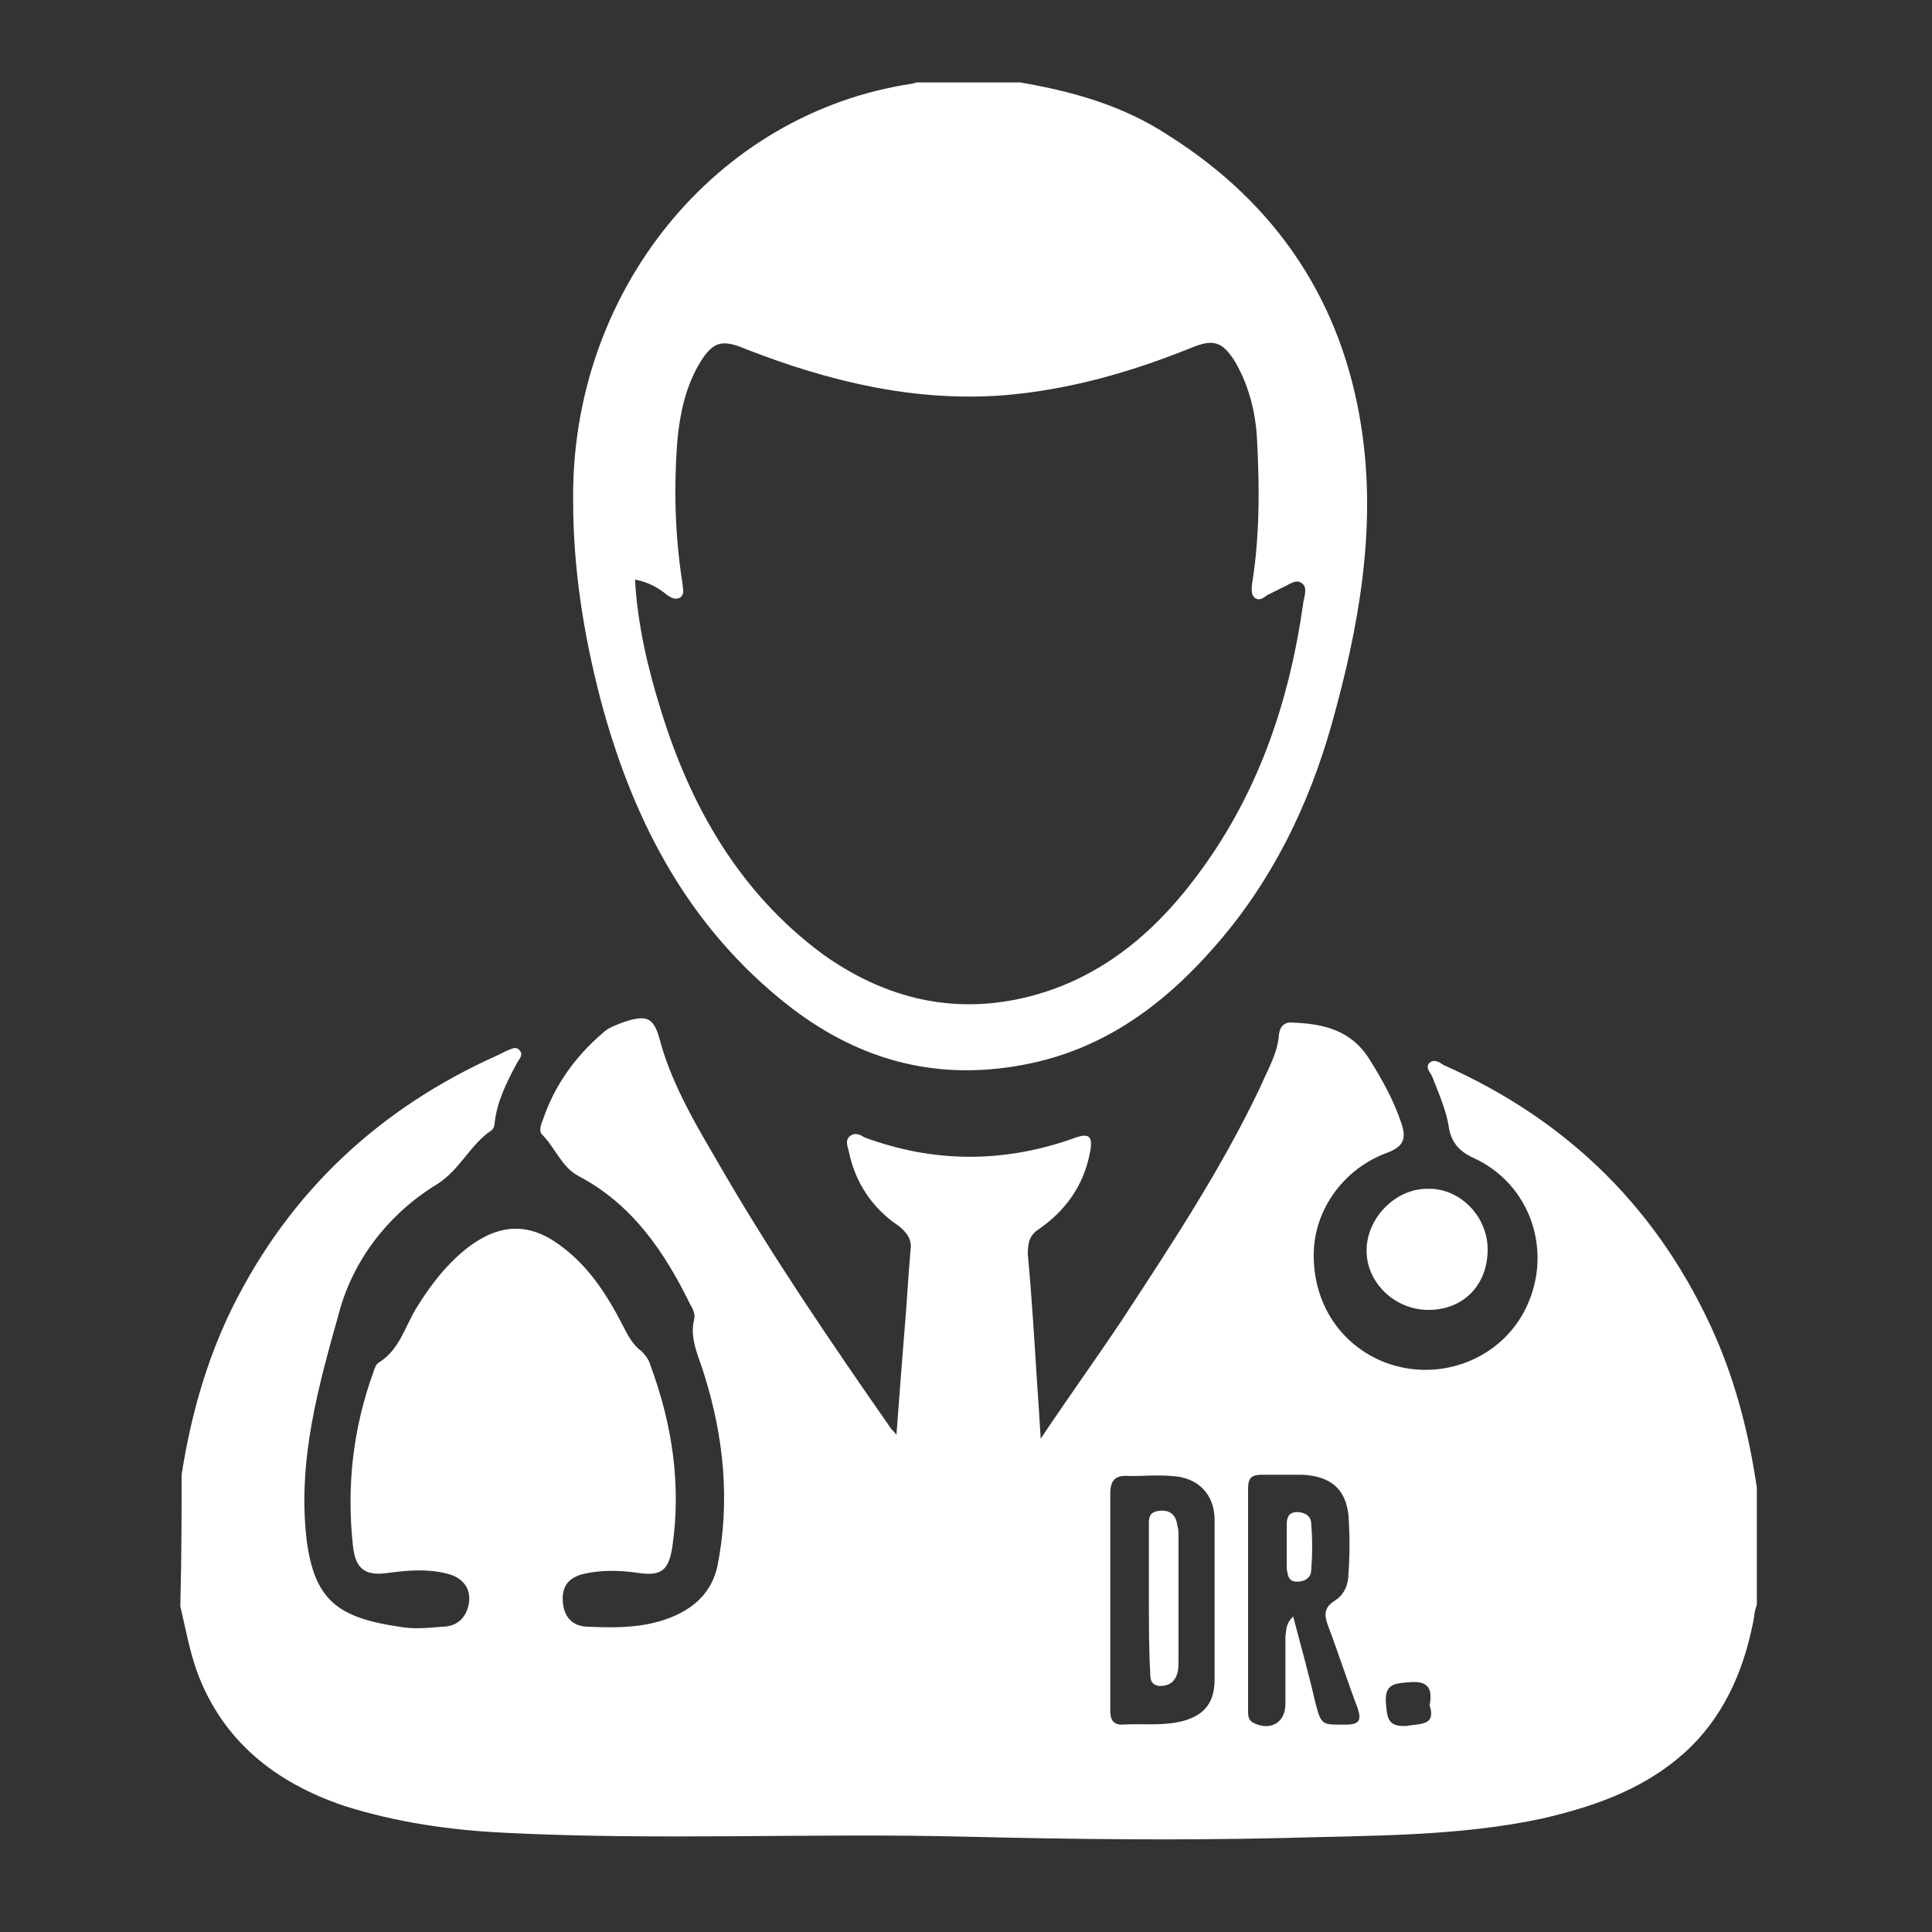 <?xml version="1.0" encoding="utf-8"?>
<!-- Generator: Adobe Illustrator 24.1.1, SVG Export Plug-In . SVG Version: 6.00 Build 0)  -->
<svg version="1.1" id="Ebene_1" xmlns="http://www.w3.org/2000/svg" xmlns:xlink="http://www.w3.org/1999/xlink" x="0px" y="0px"
	 viewBox="0 0 150 150" style="enable-background:new 0 0 150 150;" xml:space="preserve">
<rect x="0" y="0" width="150" height="150" fill="#333333" stroke="none"/>
<style type="text/css">
	.st0{display:none;}
	.st1{display:inline;}
	.st2{fill:url(#SVGID_1_);}
	.st3{fill:url(#SVGID_2_);}
	.st4{fill:url(#SVGID_3_);}
	.st5{fill:url(#SVGID_4_);}
	.st6{fill:url(#SVGID_5_);}
	.st7{fill:url(#SVGID_6_);}
	.st8{fill:url(#SVGID_7_);}
	.st9{fill:url(#SVGID_8_);}
	.st10{fill:#FFFFFF;}
</style>
<g id="Ebene_2_1_" class="st0">
	<g class="st1">
		
			<linearGradient id="SVGID_1_" gradientUnits="userSpaceOnUse" x1="26.372" y1="106.275" x2="122.696" y2="106.275" gradientTransform="matrix(1 0 0 -1 0 149.89)">
			<stop  offset="0" style="stop-color:#001E3C"/>
			<stop  offset="1" style="stop-color:#011D3B"/>
		</linearGradient>
		<path class="st2" d="M74.4,81.4c3.5,0,6.9,0,10.4,0c3.1,0,5.1-1.5,5.7-4.7c1.2-6.7,2.6-13.4,3.6-20.1c1.4-9.3-5.9-18.1-15.3-18.4
			c-2.7-0.1-5.4-0.1-8.1,0C61.2,38.6,53.9,46.6,55,56c0.8,7,2.3,13.9,3.6,20.8c0.6,3.1,2.5,4.6,5.8,4.5
			C67.7,81.3,71.1,81.4,74.4,81.4z M49.4,45.6c-3.3,0-7.3-0.4-11.3,0.1c-7.4,1-12.5,7.7-11.6,15.2c0.7,5.5,1.8,10.9,3.2,16.2
			c0.4,1.6,2.2,3.9,3.5,4c6.8,0.4,13.7,0.2,20.7,0.2c-1.1-6.1-2.5-11.7-3.2-17.4C49.9,58.1,49.8,52.4,49.4,45.6z M95.6,81.4
			c6,0,12-0.1,18.1,0c3.8,0,5.6-1.9,6.2-5.4c0.8-4.7,2.1-9.3,2.7-14c0.3-2.2,0.1-4.7-0.5-6.8c-2.6-8.5-11.5-12.2-23.4-8.6
			C102,58.4,96.2,69.5,95.6,81.4z M87.6,18.8c0-7.3-5.9-13-13.3-13c-7.2,0.1-12.8,5.8-12.9,13c0,7.4,5.7,13.1,13.1,13.2
			C81.9,32,87.7,26.2,87.6,18.8z M106.2,17.4c-6.3-0.2-11.4,4.6-11.6,10.8c-0.2,6.4,4.7,11.6,11.1,11.7c6.1,0.1,11.3-4.9,11.5-11
			C117.4,22.8,112.3,17.5,106.2,17.4z M43,17.3c-6.2,0.1-11.1,5.1-11,11.3C32,35,37.2,40,43.6,39.9c6.1-0.2,10.8-5.1,10.9-11.1
			C54.5,22.3,49.5,17.3,43,17.3z"/>
		
			<linearGradient id="SVGID_2_" gradientUnits="userSpaceOnUse" x1="54.91" y1="90.098" x2="94.238" y2="90.098" gradientTransform="matrix(1 0 0 -1 0 149.89)">
			<stop  offset="0" style="stop-color:#001E3C"/>
			<stop  offset="1" style="stop-color:#011D3B"/>
		</linearGradient>
		<path class="st3" d="M74.4,81.4c-3.3,0-6.7-0.1-10,0c-3.2,0.1-5.2-1.5-5.8-4.5C57.3,69.9,55.8,63,55,56
			c-1.1-9.4,6.2-17.4,15.6-17.7c2.7-0.1,5.4-0.1,8.1,0c9.4,0.3,16.8,9,15.3,18.4c-1,6.7-2.4,13.4-3.6,20.1c-0.6,3.1-2.5,4.6-5.7,4.7
			C81.3,81.4,77.9,81.4,74.4,81.4z"/>
		
			<linearGradient id="SVGID_3_" gradientUnits="userSpaceOnUse" x1="26.372" y1="86.556" x2="53.84" y2="86.556" gradientTransform="matrix(1 0 0 -1 0 149.89)">
			<stop  offset="0" style="stop-color:#001E3C"/>
			<stop  offset="1" style="stop-color:#011D3B"/>
		</linearGradient>
		<path class="st4" d="M49.4,45.6c0.5,6.8,0.6,12.5,1.3,18.2c0.7,5.7,2,11.3,3.2,17.4c-7,0-13.9,0.2-20.7-0.2
			c-1.3-0.1-3.1-2.4-3.5-4c-1.4-5.3-2.5-10.8-3.2-16.2c-1-7.5,4.1-14.2,11.6-15.2C42,45.1,46.1,45.6,49.4,45.6z"/>
		
			<linearGradient id="SVGID_4_" gradientUnits="userSpaceOnUse" x1="95.56" y1="86.586" x2="122.706" y2="86.586" gradientTransform="matrix(1 0 0 -1 0 149.89)">
			<stop  offset="0" style="stop-color:#001E3C"/>
			<stop  offset="1" style="stop-color:#011D3B"/>
		</linearGradient>
		<path class="st5" d="M95.6,81.4c0.6-11.9,6.4-23,3.1-34.8c12-3.6,20.8,0.1,23.4,8.6c0.6,2.1,0.8,4.6,0.5,6.8
			c-0.7,4.7-1.9,9.3-2.7,14c-0.6,3.5-2.5,5.5-6.2,5.4C107.6,81.3,101.6,81.4,95.6,81.4z"/>
		
			<linearGradient id="SVGID_5_" gradientUnits="userSpaceOnUse" x1="61.42" y1="131.005" x2="87.61" y2="131.005" gradientTransform="matrix(1 0 0 -1 0 149.89)">
			<stop  offset="0" style="stop-color:#001E3C"/>
			<stop  offset="1" style="stop-color:#011D3B"/>
		</linearGradient>
		<path class="st6" d="M87.6,18.8c0,7.4-5.7,13.2-13.1,13.2c-7.4,0-13.2-5.8-13.1-13.2c0-7.2,5.7-12.9,12.9-13
			C81.7,5.7,87.6,11.4,87.6,18.8z"/>
		
			<linearGradient id="SVGID_6_" gradientUnits="userSpaceOnUse" x1="94.544" y1="121.272" x2="117.225" y2="121.272" gradientTransform="matrix(1 0 0 -1 0 149.89)">
			<stop  offset="0" style="stop-color:#001E3C"/>
			<stop  offset="1" style="stop-color:#011D3B"/>
		</linearGradient>
		<path class="st7" d="M106.2,17.4c6.1,0.2,11.3,5.5,11.1,11.5c-0.2,6.1-5.4,11.1-11.5,11c-6.4-0.1-11.3-5.3-11.1-11.7
			C94.8,22,99.9,17.2,106.2,17.4z"/>
		
			<linearGradient id="SVGID_7_" gradientUnits="userSpaceOnUse" x1="31.99" y1="121.278" x2="54.49" y2="121.278" gradientTransform="matrix(1 0 0 -1 0 149.89)">
			<stop  offset="0" style="stop-color:#001E3C"/>
			<stop  offset="1" style="stop-color:#011D3B"/>
		</linearGradient>
		<path class="st8" d="M43,17.3c6.4-0.1,11.5,4.9,11.5,11.4c0,6.1-4.8,11-10.9,11.2C37.2,40,32,35,32,28.7
			C32,22.4,36.9,17.4,43,17.3z"/>
		
			<linearGradient id="SVGID_8_" gradientUnits="userSpaceOnUse" x1="22.649" y1="33.842" x2="127.344" y2="33.842" gradientTransform="matrix(1 0 0 -1 0 149.89)">
			<stop  offset="0" style="stop-color:#001E3C"/>
			<stop  offset="1" style="stop-color:#011D3B"/>
		</linearGradient>
		<path class="st9" d="M120.8,87.8c-15.2,0-30.3,0-45.5,0v0c-15.7,0-31.3,0-47,0c-4.4,0-5.8,1.4-5.6,5.8c0.1,2.4,0.4,4.9,0.8,7.3
			c4.2,25.7,28.3,44.9,54.2,43.4c27-1.6,48.8-23.4,49.7-49.7C127.5,88.8,126.6,87.8,120.8,87.8z M37.5,114.9
			c-3.6-5.5-5.7-11.6-6.4-19c5.2,0,9.9-0.1,14.6,0.1c0.7,0,1.8,1.3,2,2.2c0.8,4,1.4,8,2,12.1c0,0.1,0.1,0.3,0.1,0.4
			c-1.3,4.7-6.4,3.6-9.3,6.1C40.1,116.9,38,115.8,37.5,114.9z M43.5,122.7c3.2-1.5,5.8-2.7,8.4-4c3,4.9,5.7,9.4,8.5,13.9
			C53.9,131.2,48.6,127.9,43.5,122.7z M71.8,133.8c-6.2-4.9-9.8-10.2-12.8-17.1c3.9-0.5,7-1.1,10.1-1.3c0.9-0.1,2.5,1.1,2.6,1.8
			C71.9,122.3,71.8,127.5,71.8,133.8z M68.2,108.9c-2.9,0.1-5.9,0.6-8.7,1.2c-2.4,0.5-3.3-0.4-3.7-2.6c-0.5-2.8-0.8-5.6-1.4-8.3
			c-0.5-2.7,0.6-3.4,3.1-3.3c1.9,0.1,3.8,0,5.8,0c8.7,0,8.6,0,8.7,8.7C71.9,107.4,71.3,108.8,68.2,108.9z M78.4,96.2
			c5.9,0,11.5,0,17.8,0c-0.8,4.4-1.4,8.5-2.3,12.6c-0.1,0.6-1.7,1.3-2.6,1.3c-3.6-0.3-7.1-0.8-10.6-1.5c-0.9-0.2-2.1-1.4-2.2-2.2
			C78.3,103,78.4,99.7,78.4,96.2z M78.7,133.5c0-6.4,0-12.1,0-18.5c4.2,0.6,8.1,1.1,12.4,1.7C88.3,123.4,84.7,128.7,78.7,133.5z
			 M90.3,134c-0.3-0.4-0.5-0.7-0.8-1.1c2.5-4.3,5-8.6,7.6-12.8c0.3-0.5,1.6-1,2.1-0.8c2.3,0.9,4.6,2,6.8,3.1c0.1,0.5,0.2,1,0.3,1.5
			C101,127.2,95.6,130.6,90.3,134z M111.1,117.4c-3.4-1.5-6.4-2.8-9.3-4.3c-0.7-0.4-1.4-1.8-1.3-2.7c0.7-4.7,1.6-9.3,2.5-14.2
			c5.1,0,10.3,0,15.9,0C118.5,104.2,115.5,111,111.1,117.4z"/>
	</g>
</g>
<g id="Ebene_3">
	<g>
		<g>
			<path class="st10" d="M14.1,114.5c0.7-4.5,1.9-8.8,3.9-12.9c4.5-9.1,11.5-15.6,20.7-19.7c0.2-0.1,0.4-0.2,0.6-0.3
				c0.3-0.1,0.7-0.4,1-0.1c0.4,0.4,0,0.7-0.2,1.1c-0.8,1.5-1.5,2.9-1.7,4.6c0,0.2-0.1,0.5-0.3,0.6c-1.6,1.1-2.4,3-4.1,4.1
				c-3.8,2.3-6.6,5.9-7.7,10.1c-1.6,5.7-3.2,11.4-2.5,17.5c0.6,4.8,2.5,6.1,7.2,6.8c1.1,0.2,2.2,0.1,3.3,0c1.2,0,1.9-0.7,2.1-1.8
				c0.2-1.2-0.5-2-1.6-2.3c-1.5-0.4-3-0.3-4.5-0.1c-1.9,0.3-2.7-0.2-2.9-2.1c-0.5-4.6,0-9.1,1.6-13.5c0.1-0.3,0.2-0.6,0.4-0.7
				c1.6-1,2-2.7,2.9-4.2c1.1-1.8,2.4-3.5,4.1-4.8c2.4-1.8,4.7-1.9,7.1-0.1c2.2,1.6,3.6,3.8,4.8,6.1c0.4,0.8,0.8,1.6,1.5,2.1
				c0.3,0.3,0.6,0.7,0.7,1.1c1.7,4.6,2.4,9.3,1.7,14.1c-0.3,1.9-0.9,2.3-2.8,2c-1.4-0.2-2.8-0.2-4.1,0.1c-1.2,0.3-1.7,1-1.6,2.2
				c0.1,1.2,0.8,1.9,2,1.9c2.3,0.1,4.6,0.1,6.8-0.9c1.7-0.8,2.8-2,3.2-3.8c1-5,0.5-10-1-14.8c-0.4-1.4-1.2-2.8-0.8-4.4
				c0.1-0.3-0.1-0.8-0.3-1.1c-2-4.1-4.5-7.8-8.7-10c-1.3-0.7-1.8-2.2-2.8-3.2c-0.3-0.3-0.1-0.8,0.1-1.3c0.9-2.6,2.5-4.8,4.6-6.6
				c0.4-0.4,1-0.6,1.5-0.8c2-0.7,2.5-0.4,3,1.6c1,3.5,2.9,6.6,4.7,9.7c4,6.9,8.5,13.5,13.1,20.1c0.1,0.2,0.3,0.3,0.5,0.6
				c0.2-2.7,0.4-5.3,0.6-7.8c0.2-2.2,0.3-4.4,0.5-6.6c0.1-0.8-0.3-1.3-0.9-1.8c-2.1-1.4-3.4-3.4-3.9-5.8c-0.1-0.4-0.3-0.9,0.1-1.2
				c0.4-0.3,0.8-0.1,1.1,0.1c5.4,2,10.8,2,16.2,0.1c1.3-0.5,1.6-0.2,1.3,1.2c-0.5,2.5-1.9,4.4-3.9,5.8c-0.8,0.5-0.9,1.1-0.9,2
				c0.3,3.2,0.5,6.5,0.7,9.7c0.1,1.4,0.2,2.9,0.3,4.6c2.2-3.3,4.3-6.2,6.3-9.2c3.8-5.8,7.7-11.7,10.7-18c0.6-1.4,1.4-2.7,1.5-4.2
				c0.1-0.7,0.5-1,1.2-0.9c2.3,0.1,4.4,0.6,5.8,2.8c1,1.6,1.9,3.2,2.5,5c0.4,1.2,0.2,1.8-1.1,2.3c-3.3,1.2-5.6,4.3-5.7,7.7
				c-0.1,3.7,1.8,6.9,5.1,8.4c4.3,1.9,9.4,0.1,11.4-4.1c2.1-4.4,0.3-9.6-4.1-11.6c-1.1-0.5-1.7-1.2-1.9-2.3c-0.2-1.4-0.8-2.7-1.3-4
				c-0.1-0.3-0.6-0.7-0.2-1.1c0.4-0.3,0.8,0,1.1,0.2c9.7,4.3,16.8,11.3,21.1,21.1c1.6,3.7,2.6,7.6,3.2,11.7c0,3,0,6.1,0,9.1
				c-0.1,0.3-0.2,0.6-0.2,0.9c-0.7,3.8-2.1,7.3-4.9,10.1c-3.3,3.2-7.3,4.6-11.6,5.6c-6.6,1.4-13.3,1.3-20,1.5
				c-8.2,0.2-16.4,0.1-24.7-0.1c-11.9-0.3-23.8,0.3-35.7-0.3c-4.3-0.2-8.5-0.8-12.6-2.1c-5.3-1.8-9.4-5-11.4-10.4
				c-0.6-1.7-0.9-3.4-1.3-5.1C14.1,120.7,14.1,117.6,14.1,114.5z M86.2,124.2c0,2.8,0,5.6,0,8.4c0,0.6,0,1.3,0.9,1.3
				c1.5-0.1,2.9,0.1,4.4-0.2c1.9-0.4,2.8-1.4,2.8-3.3c0-4.1,0-8.3,0-12.4c0-2-1.3-3.3-3.3-3.4c-1.1-0.1-2.2,0-3.3,0
				c-1.1-0.1-1.5,0.3-1.5,1.4C86.2,118.7,86.2,121.5,86.2,124.2z M100.4,125.5c0.6,2.3,1.2,4.4,1.7,6.6c0.5,1.9,0.5,1.8,2.4,1.8
				c1.1,0,1.2-0.4,0.9-1.3c-0.8-2.1-1.5-4.3-2.3-6.4c-0.3-0.8-0.3-1.4,0.5-1.9c0.8-0.5,1.1-1.3,1.1-2.2c0.1-1.5,0.1-2.9,0-4.4
				c-0.2-2.1-1.4-3.1-3.6-3.2c-1,0-2,0-3.1,0c-0.8,0-1.1,0.2-1.1,1.1c0,5.7,0,11.5,0,17.2c0,0.4,0,0.8,0.5,1
				c1.3,0.6,2.4-0.1,2.4-1.5c0-1.8,0-3.6,0-5.3C99.9,126.5,99.8,126.1,100.4,125.5z M111,132.4c0.2-1.2,0-1.9-1.5-1.8
				c-1.2,0.1-2,0.1-1.9,1.6c0.1,1.1,0.1,1.9,1.6,1.8C110.3,133.8,111.5,134,111,132.4z"/>
			<path class="st10" d="M79.2,6.4c4.1,0.7,8,1.8,11.5,4.1c8.4,5.3,13.5,12.9,15,22.7c1.2,7.8-0.2,15.5-2.3,23
				c-1.8,6.4-4.7,12.3-9.1,17.3c-4.2,4.8-9.1,8.3-15.6,9.3c-6.9,1.1-12.9-0.9-18.2-5.3C53.1,71.4,49,63.3,46.6,54.2
				c-1.3-5-2.1-10.1-2.1-15.3c-0.2-16.2,11-30.1,26.3-32.4c0.1,0,0.3-0.1,0.4-0.1C73.8,6.4,76.5,6.4,79.2,6.4z M49.3,45
				c0.2,3.5,1,6.9,2,10.1c2.3,7.5,6.1,14.2,12.6,19c4.5,3.2,9.5,4.6,15,3.5c5.9-1.2,10.3-4.7,13.8-9.3c4.9-6.4,7.4-13.7,8.5-21.6
				c0.1-0.5,0.3-1.1-0.1-1.4c-0.5-0.4-1,0.1-1.5,0.3c-0.4,0.2-0.8,0.4-1.2,0.6c-0.3,0.2-0.6,0.5-1,0.2c-0.3-0.3-0.2-0.7-0.2-1
				c0.6-3.7,0.6-7.4,0.4-11.2c-0.1-2.1-0.6-4.2-1.7-6.1c-1-1.6-1.7-1.8-3.4-1.1c-4.7,1.9-9.6,3.3-14.7,3.7
				c-6.9,0.5-13.5-1.1-19.9-3.6c-1.9-0.8-2.6-0.6-3.7,1.3c-1,1.8-1.4,3.7-1.6,5.7c-0.3,3.8-0.2,7.5,0.4,11.3c0,0.3,0.2,0.7-0.2,1
				c-0.4,0.2-0.7,0-1-0.2C51.2,45.7,50.4,45.2,49.3,45z"/>
			<path class="st10" d="M115.5,97c0,2.8-1.9,4.7-4.6,4.7c-2.6,0-4.8-2.1-4.8-4.6c0-2.5,2.2-4.8,4.7-4.8
				C113.3,92.2,115.5,94.4,115.5,97z"/>
			<path class="st10" d="M89.2,124.1c0-1.8,0-3.6,0-5.5c0-0.6-0.1-1.2,0.8-1.3c0.8-0.1,1.3,0.3,1.4,1.1c0.1,0.3,0.1,0.6,0.1,0.9
				c0,3.2,0,6.4,0,9.6c0,0.4,0,0.9-0.2,1.3c-0.3,0.6-0.8,0.7-1.3,0.7c-0.7-0.1-0.7-0.6-0.7-1.1C89.2,128,89.2,126.1,89.2,124.1z"/>
			<path class="st10" d="M99.9,120c0-0.5,0-1.1,0-1.6c0-0.5,0.1-1,0.8-1c0.6,0,1.1,0.3,1.1,0.9c0.1,1.2,0.1,2.4,0,3.6
				c0,0.6-0.5,0.9-1.1,0.9c-0.7,0-0.7-0.5-0.8-1C99.9,121.1,99.9,120.6,99.9,120z"/>
		</g>
	</g>
</g>
</svg>
